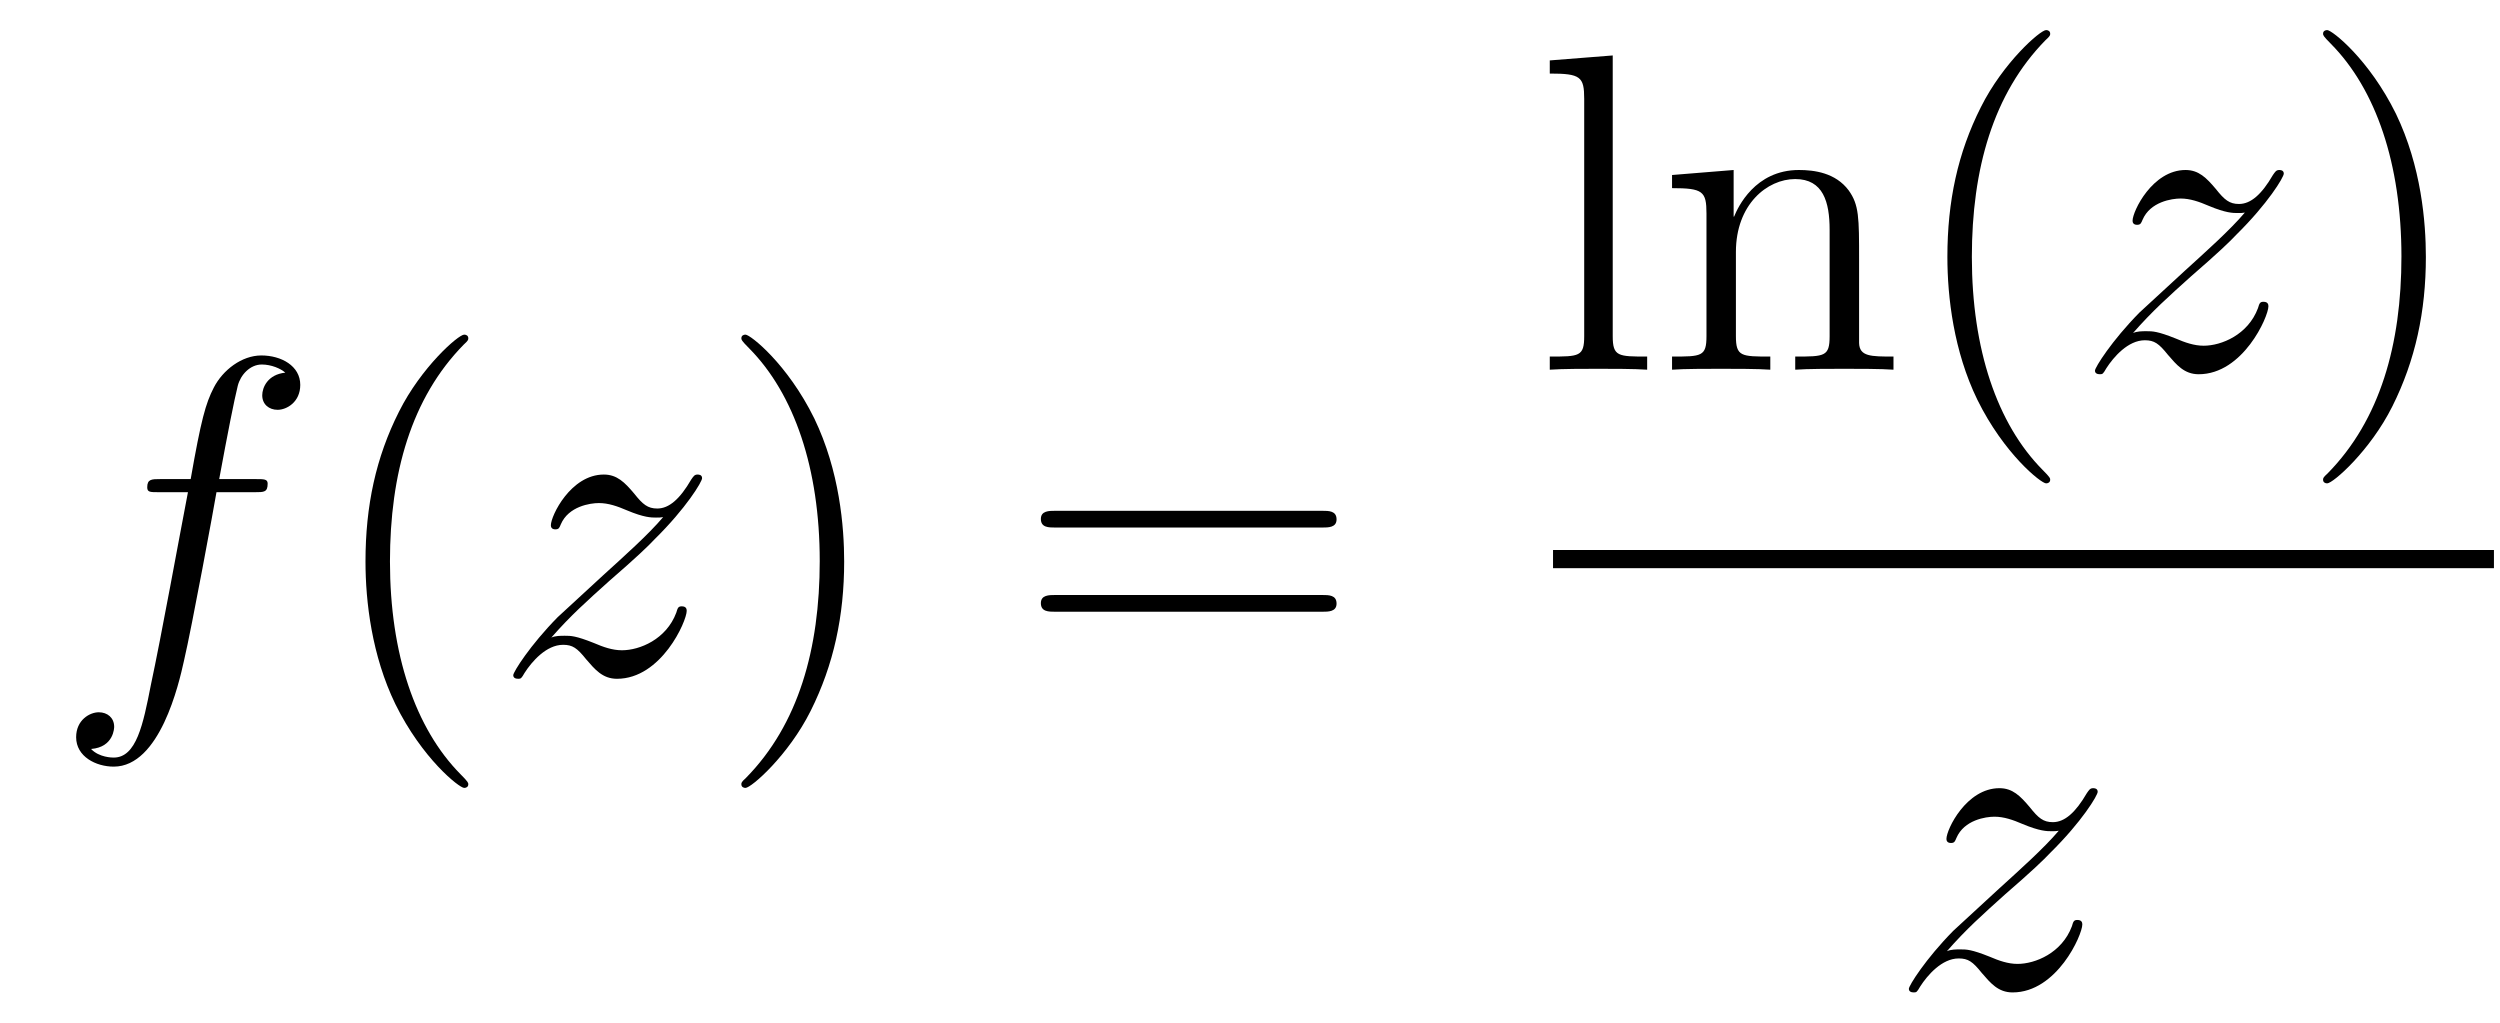<?xml version='1.0'?>
<!-- This file was generated by dvisvgm 1.14.1 -->
<svg height='27pt' version='1.1' viewBox='0 -27 66 27' width='66pt' xmlns='http://www.w3.org/2000/svg' xmlns:xlink='http://www.w3.org/1999/xlink'>
<g id='page1'>
<g transform='matrix(1 0 0 1 -127 640)'>
<path d='M133.732 -654.006C133.971 -654.006 134.066 -654.006 134.066 -654.233C134.066 -654.352 133.971 -654.352 133.755 -654.352H132.787C133.014 -655.583 133.182 -656.432 133.277 -656.815C133.349 -657.102 133.6 -657.377 133.911 -657.377C134.162 -657.377 134.413 -657.269 134.532 -657.162C134.066 -657.114 133.923 -656.767 133.923 -656.564C133.923 -656.325 134.102 -656.181 134.329 -656.181C134.568 -656.181 134.927 -656.384 134.927 -656.839C134.927 -657.341 134.425 -657.616 133.899 -657.616C133.385 -657.616 132.883 -657.233 132.644 -656.767C132.428 -656.348 132.309 -655.918 132.034 -654.352H131.233C131.006 -654.352 130.887 -654.352 130.887 -654.137C130.887 -654.006 130.958 -654.006 131.197 -654.006H131.962C131.747 -652.894 131.257 -650.192 130.982 -648.913C130.779 -647.873 130.6 -647 130.002 -647C129.966 -647 129.619 -647 129.404 -647.227C130.014 -647.275 130.014 -647.801 130.014 -647.813C130.014 -648.052 129.834 -648.196 129.608 -648.196C129.368 -648.196 129.01 -647.992 129.01 -647.538C129.01 -647.024 129.536 -646.761 130.002 -646.761C131.221 -646.761 131.723 -648.949 131.855 -649.547C132.07 -650.467 132.656 -653.647 132.715 -654.006H133.732Z' fill-rule='evenodd'/>
<path d='M139.363 -646.295C139.363 -646.331 139.363 -646.355 139.16 -646.558C137.964 -647.766 137.295 -649.738 137.295 -652.177C137.295 -654.496 137.857 -656.492 139.243 -657.903C139.363 -658.01 139.363 -658.034 139.363 -658.07C139.363 -658.142 139.303 -658.166 139.255 -658.166C139.1 -658.166 138.12 -657.305 137.534 -656.133C136.924 -654.926 136.649 -653.647 136.649 -652.177C136.649 -651.112 136.817 -649.69 137.438 -648.411C138.143 -646.977 139.124 -646.199 139.255 -646.199C139.303 -646.199 139.363 -646.223 139.363 -646.295Z' fill-rule='evenodd'/>
<path d='M141.555 -650.168C142.069 -650.754 142.487 -651.125 143.085 -651.663C143.802 -652.284 144.113 -652.583 144.28 -652.762C145.117 -653.587 145.535 -654.281 145.535 -654.376C145.535 -654.472 145.44 -654.472 145.416 -654.472C145.332 -654.472 145.308 -654.424 145.248 -654.34C144.95 -653.826 144.663 -653.575 144.352 -653.575C144.101 -653.575 143.969 -653.683 143.742 -653.97C143.491 -654.268 143.288 -654.472 142.941 -654.472C142.069 -654.472 141.543 -653.384 141.543 -653.133C141.543 -653.097 141.555 -653.025 141.662 -653.025C141.758 -653.025 141.77 -653.073 141.805 -653.157C142.009 -653.635 142.583 -653.719 142.81 -653.719C143.061 -653.719 143.3 -653.635 143.551 -653.527C144.005 -653.336 144.196 -653.336 144.316 -653.336C144.399 -653.336 144.447 -653.336 144.507 -653.348C144.113 -652.882 143.467 -652.308 142.929 -651.818L141.722 -650.706C140.993 -649.965 140.55 -649.26 140.55 -649.176C140.55 -649.104 140.61 -649.08 140.682 -649.08C140.754 -649.08 140.766 -649.092 140.849 -649.236C141.04 -649.535 141.423 -649.977 141.865 -649.977C142.116 -649.977 142.236 -649.893 142.475 -649.594C142.702 -649.332 142.905 -649.08 143.288 -649.08C144.459 -649.08 145.129 -650.599 145.129 -650.873C145.129 -650.921 145.117 -650.993 144.997 -650.993C144.902 -650.993 144.89 -650.945 144.854 -650.826C144.591 -650.12 143.886 -649.833 143.42 -649.833C143.168 -649.833 142.929 -649.917 142.678 -650.025C142.2 -650.216 142.069 -650.216 141.913 -650.216C141.794 -650.216 141.662 -650.216 141.555 -650.168Z' fill-rule='evenodd'/>
<path d='M149.286 -652.177C149.286 -653.085 149.166 -654.567 148.497 -655.954C147.792 -657.388 146.811 -658.166 146.68 -658.166C146.632 -658.166 146.572 -658.142 146.572 -658.07C146.572 -658.034 146.572 -658.01 146.775 -657.807C147.971 -656.6 148.641 -654.627 148.641 -652.188C148.641 -649.869 148.079 -647.873 146.692 -646.462C146.572 -646.355 146.572 -646.331 146.572 -646.295C146.572 -646.223 146.632 -646.199 146.68 -646.199C146.835 -646.199 147.816 -647.06 148.401 -648.232C149.011 -649.451 149.286 -650.742 149.286 -652.177Z' fill-rule='evenodd'/>
<path d='M161.903 -653.073C162.07 -653.073 162.285 -653.073 162.285 -653.288C162.285 -653.515 162.082 -653.515 161.903 -653.515H154.862C154.694 -653.515 154.479 -653.515 154.479 -653.3C154.479 -653.073 154.682 -653.073 154.862 -653.073H161.903ZM161.903 -650.85C162.07 -650.85 162.285 -650.85 162.285 -651.065C162.285 -651.292 162.082 -651.292 161.903 -651.292H154.862C154.694 -651.292 154.479 -651.292 154.479 -651.077C154.479 -650.85 154.682 -650.85 154.862 -650.85H161.903Z' fill-rule='evenodd'/>
<path d='M169.576 -665.536L167.914 -665.405V-665.058C168.728 -665.058 168.823 -664.974 168.823 -664.388V-658.125C168.823 -657.587 168.692 -657.587 167.914 -657.587V-657.24C168.249 -657.264 168.835 -657.264 169.193 -657.264C169.552 -657.264 170.15 -657.264 170.485 -657.24V-657.587C169.72 -657.587 169.576 -657.587 169.576 -658.125V-665.536ZM176.08 -660.145C176.08 -661.257 176.08 -661.591 175.805 -661.974C175.458 -662.44 174.896 -662.512 174.49 -662.512C173.33 -662.512 172.876 -661.52 172.78 -661.281H172.768V-662.512L171.142 -662.38V-662.033C171.955 -662.033 172.051 -661.95 172.051 -661.364V-658.125C172.051 -657.587 171.92 -657.587 171.142 -657.587V-657.24C171.453 -657.264 172.099 -657.264 172.433 -657.264C172.78 -657.264 173.426 -657.264 173.736 -657.24V-657.587C172.971 -657.587 172.828 -657.587 172.828 -658.125V-660.348C172.828 -661.603 173.653 -662.273 174.394 -662.273S175.302 -661.663 175.302 -660.934V-658.125C175.302 -657.587 175.171 -657.587 174.394 -657.587V-657.24C174.705 -657.264 175.35 -657.264 175.685 -657.264C176.032 -657.264 176.677 -657.264 176.988 -657.24V-657.587C176.39 -657.587 176.091 -657.587 176.08 -657.945V-660.145ZM181.125 -654.335C181.125 -654.371 181.125 -654.395 180.922 -654.598C179.726 -655.806 179.057 -657.778 179.057 -660.217C179.057 -662.536 179.619 -664.532 181.005 -665.943C181.125 -666.05 181.125 -666.074 181.125 -666.11C181.125 -666.182 181.065 -666.206 181.017 -666.206C180.862 -666.206 179.882 -665.345 179.296 -664.173C178.686 -662.966 178.411 -661.687 178.411 -660.217C178.411 -659.152 178.579 -657.73 179.2 -656.451C179.905 -655.017 180.886 -654.239 181.017 -654.239C181.065 -654.239 181.125 -654.263 181.125 -654.335Z' fill-rule='evenodd'/>
<path d='M183.312 -658.208C183.826 -658.794 184.244 -659.165 184.842 -659.703C185.559 -660.324 185.87 -660.623 186.037 -660.802C186.874 -661.627 187.292 -662.321 187.292 -662.416C187.292 -662.512 187.197 -662.512 187.173 -662.512C187.089 -662.512 187.065 -662.464 187.005 -662.38C186.707 -661.866 186.42 -661.615 186.109 -661.615C185.858 -661.615 185.726 -661.723 185.499 -662.01C185.248 -662.308 185.045 -662.512 184.698 -662.512C183.826 -662.512 183.3 -661.424 183.3 -661.173C183.3 -661.137 183.312 -661.065 183.419 -661.065C183.515 -661.065 183.527 -661.113 183.563 -661.197C183.766 -661.675 184.34 -661.759 184.567 -661.759C184.818 -661.759 185.057 -661.675 185.308 -661.567C185.762 -661.376 185.953 -661.376 186.073 -661.376C186.157 -661.376 186.204 -661.376 186.264 -661.388C185.87 -660.922 185.224 -660.348 184.686 -659.858L183.479 -658.746C182.75 -658.005 182.307 -657.3 182.307 -657.216C182.307 -657.144 182.367 -657.12 182.439 -657.12C182.511 -657.12 182.523 -657.132 182.606 -657.276C182.798 -657.575 183.18 -658.017 183.623 -658.017C183.873 -658.017 183.993 -657.933 184.232 -657.634C184.459 -657.372 184.662 -657.12 185.045 -657.12C186.217 -657.12 186.886 -658.639 186.886 -658.913C186.886 -658.961 186.874 -659.033 186.754 -659.033C186.659 -659.033 186.647 -658.985 186.611 -658.866C186.348 -658.16 185.643 -657.873 185.177 -657.873C184.925 -657.873 184.686 -657.957 184.435 -658.065C183.957 -658.256 183.826 -658.256 183.67 -658.256C183.551 -658.256 183.419 -658.256 183.312 -658.208Z' fill-rule='evenodd'/>
<path d='M191.043 -660.217C191.043 -661.125 190.923 -662.607 190.254 -663.994C189.549 -665.428 188.568 -666.206 188.437 -666.206C188.389 -666.206 188.329 -666.182 188.329 -666.11C188.329 -666.074 188.329 -666.05 188.532 -665.847C189.728 -664.64 190.398 -662.667 190.398 -660.228C190.398 -657.909 189.836 -655.913 188.449 -654.502C188.329 -654.395 188.329 -654.371 188.329 -654.335C188.329 -654.263 188.389 -654.239 188.437 -654.239C188.592 -654.239 189.573 -655.1 190.158 -656.272C190.768 -657.491 191.043 -658.782 191.043 -660.217Z' fill-rule='evenodd'/>
<path d='M168 -652H192.84V-652.48H168'/>
<path d='M178.398 -641.888C178.912 -642.474 179.331 -642.845 179.928 -643.383C180.646 -644.004 180.956 -644.303 181.124 -644.482C181.961 -645.307 182.379 -646.001 182.379 -646.096C182.379 -646.192 182.283 -646.192 182.259 -646.192C182.176 -646.192 182.152 -646.144 182.092 -646.06C181.793 -645.546 181.506 -645.295 181.195 -645.295C180.944 -645.295 180.813 -645.403 180.586 -645.69C180.335 -645.988 180.132 -646.192 179.785 -646.192C178.912 -646.192 178.386 -645.104 178.386 -644.853C178.386 -644.817 178.398 -644.745 178.506 -644.745C178.601 -644.745 178.613 -644.793 178.649 -644.877C178.853 -645.355 179.426 -645.439 179.653 -645.439C179.904 -645.439 180.143 -645.355 180.394 -645.247C180.849 -645.056 181.04 -645.056 181.16 -645.056C181.243 -645.056 181.291 -645.056 181.351 -645.068C180.956 -644.602 180.311 -644.028 179.773 -643.538L178.566 -642.426C177.836 -641.685 177.394 -640.98 177.394 -640.896C177.394 -640.824 177.454 -640.8 177.526 -640.8C177.597 -640.8 177.609 -640.812 177.693 -640.956C177.884 -641.255 178.267 -641.697 178.709 -641.697C178.96 -641.697 179.08 -641.613 179.319 -641.314C179.546 -641.052 179.749 -640.8 180.132 -640.8C181.303 -640.8 181.973 -642.319 181.973 -642.593C181.973 -642.641 181.961 -642.713 181.841 -642.713C181.745 -642.713 181.733 -642.665 181.698 -642.546C181.434 -641.84 180.729 -641.553 180.263 -641.553C180.012 -641.553 179.773 -641.637 179.522 -641.745C179.044 -641.936 178.912 -641.936 178.757 -641.936C178.637 -641.936 178.506 -641.936 178.398 -641.888Z' fill-rule='evenodd'/>
</g>
</g>
</svg>
